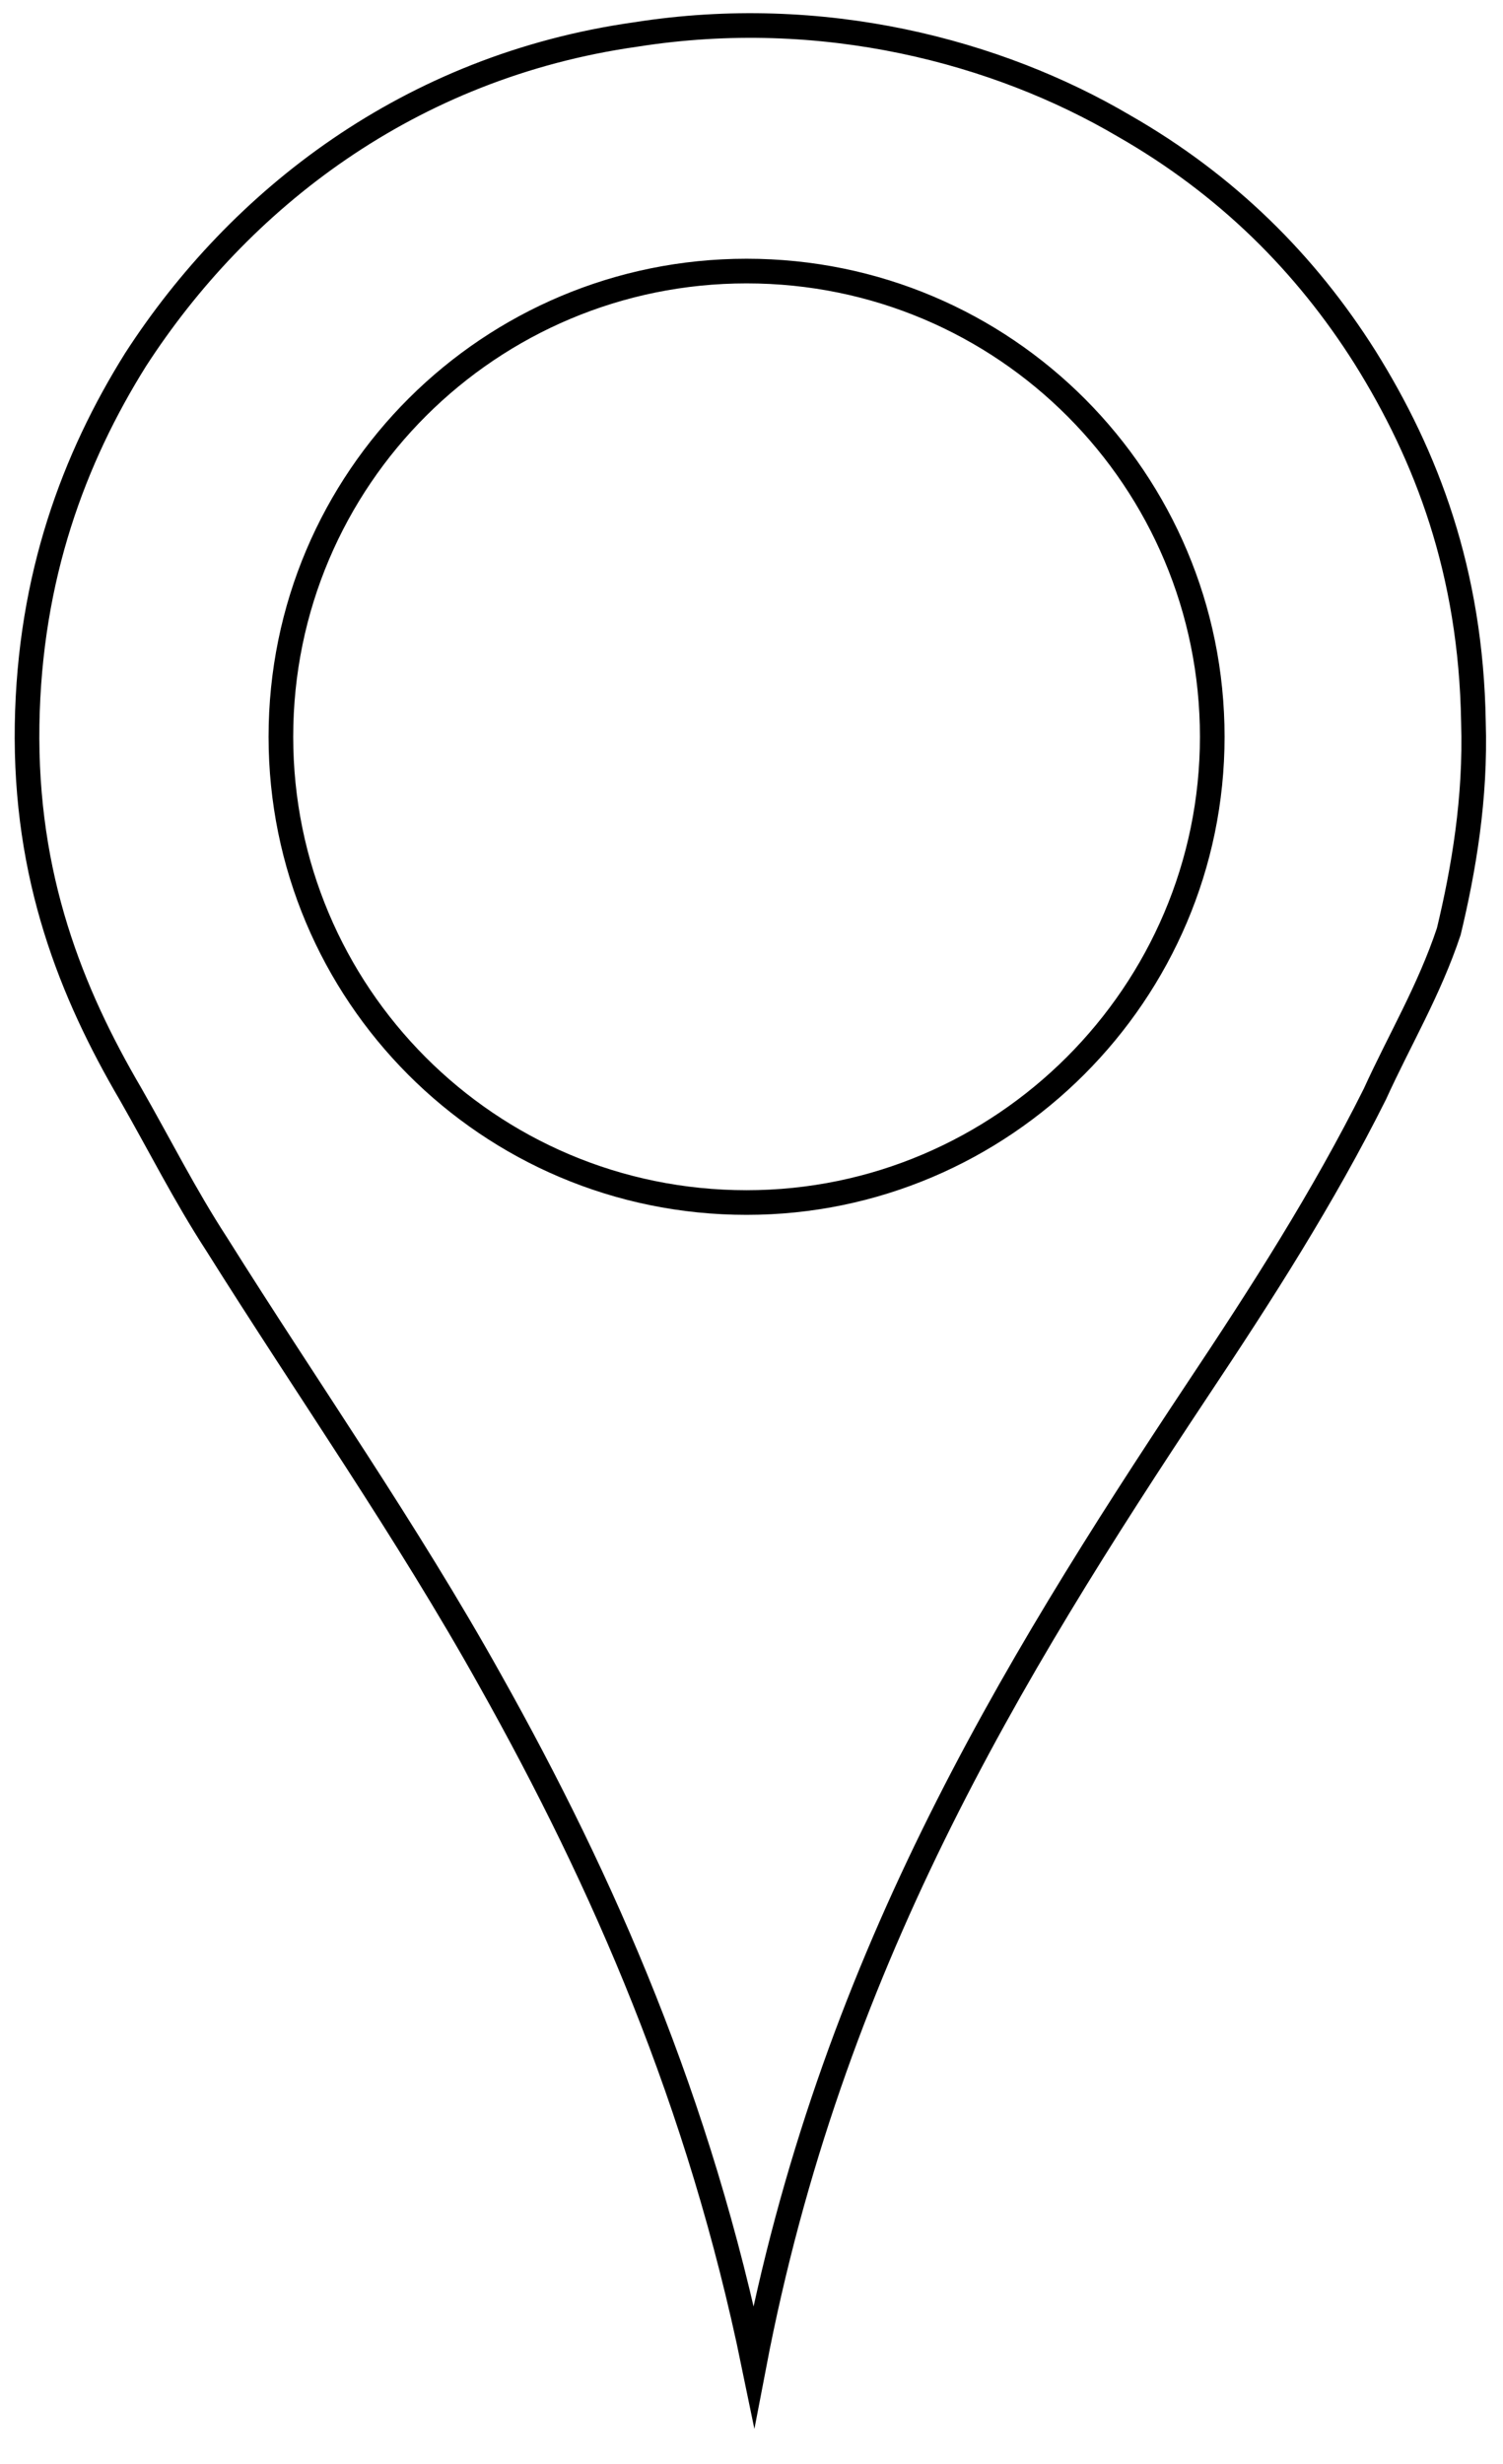 <?xml version="1.0" encoding="utf-8"?>
<!-- Generator: Adobe Illustrator 18.0.0, SVG Export Plug-In . SVG Version: 6.00 Build 0)  -->
<!DOCTYPE svg PUBLIC "-//W3C//DTD SVG 1.1//EN" "http://www.w3.org/Graphics/SVG/1.1/DTD/svg11.dtd">
<svg version="1.1" id="Layer_1" xmlns="http://www.w3.org/2000/svg" xmlns:xlink="http://www.w3.org/1999/xlink" x="0px" y="0px"
	 viewBox="0 0 61 100" enable-background="new 0 0 61 100" xml:space="preserve">
<path fill="none" stroke="#000000" stroke-miterlimit="10" d="M59.8,29.3c-0.1-6.1-1.9-10.8-4.4-14.8c-2.4-3.8-5.6-7-9.8-9.4
	c-5.1-3-12.2-4.9-19.8-3.7C16.6,2.7,9.7,8.1,5.5,14.6c-2.5,4-4.3,8.8-4.4,14.8c-0.1,6.2,1.8,10.9,4.2,15c1.2,2.1,2.2,4.1,3.5,6.1
	c3.7,5.9,7.7,11.6,11.1,17.7c4.6,8.2,8.5,17.1,10.7,27.8c3.1-16.2,10.3-28,18-39.6c2.6-3.9,5.1-7.8,7.2-12c1-2.2,2.2-4.2,3-6.6
	C59.4,35.3,59.9,32.4,59.8,29.3z M30.3,48.8c-10.5,0-18.9-8.5-18.9-18.9c0-10.5,8.5-18.9,18.9-18.9c10.5,0,18.9,8.5,18.9,18.9
	C49.2,40.3,40.7,48.8,30.3,48.8z"/>
</svg>
